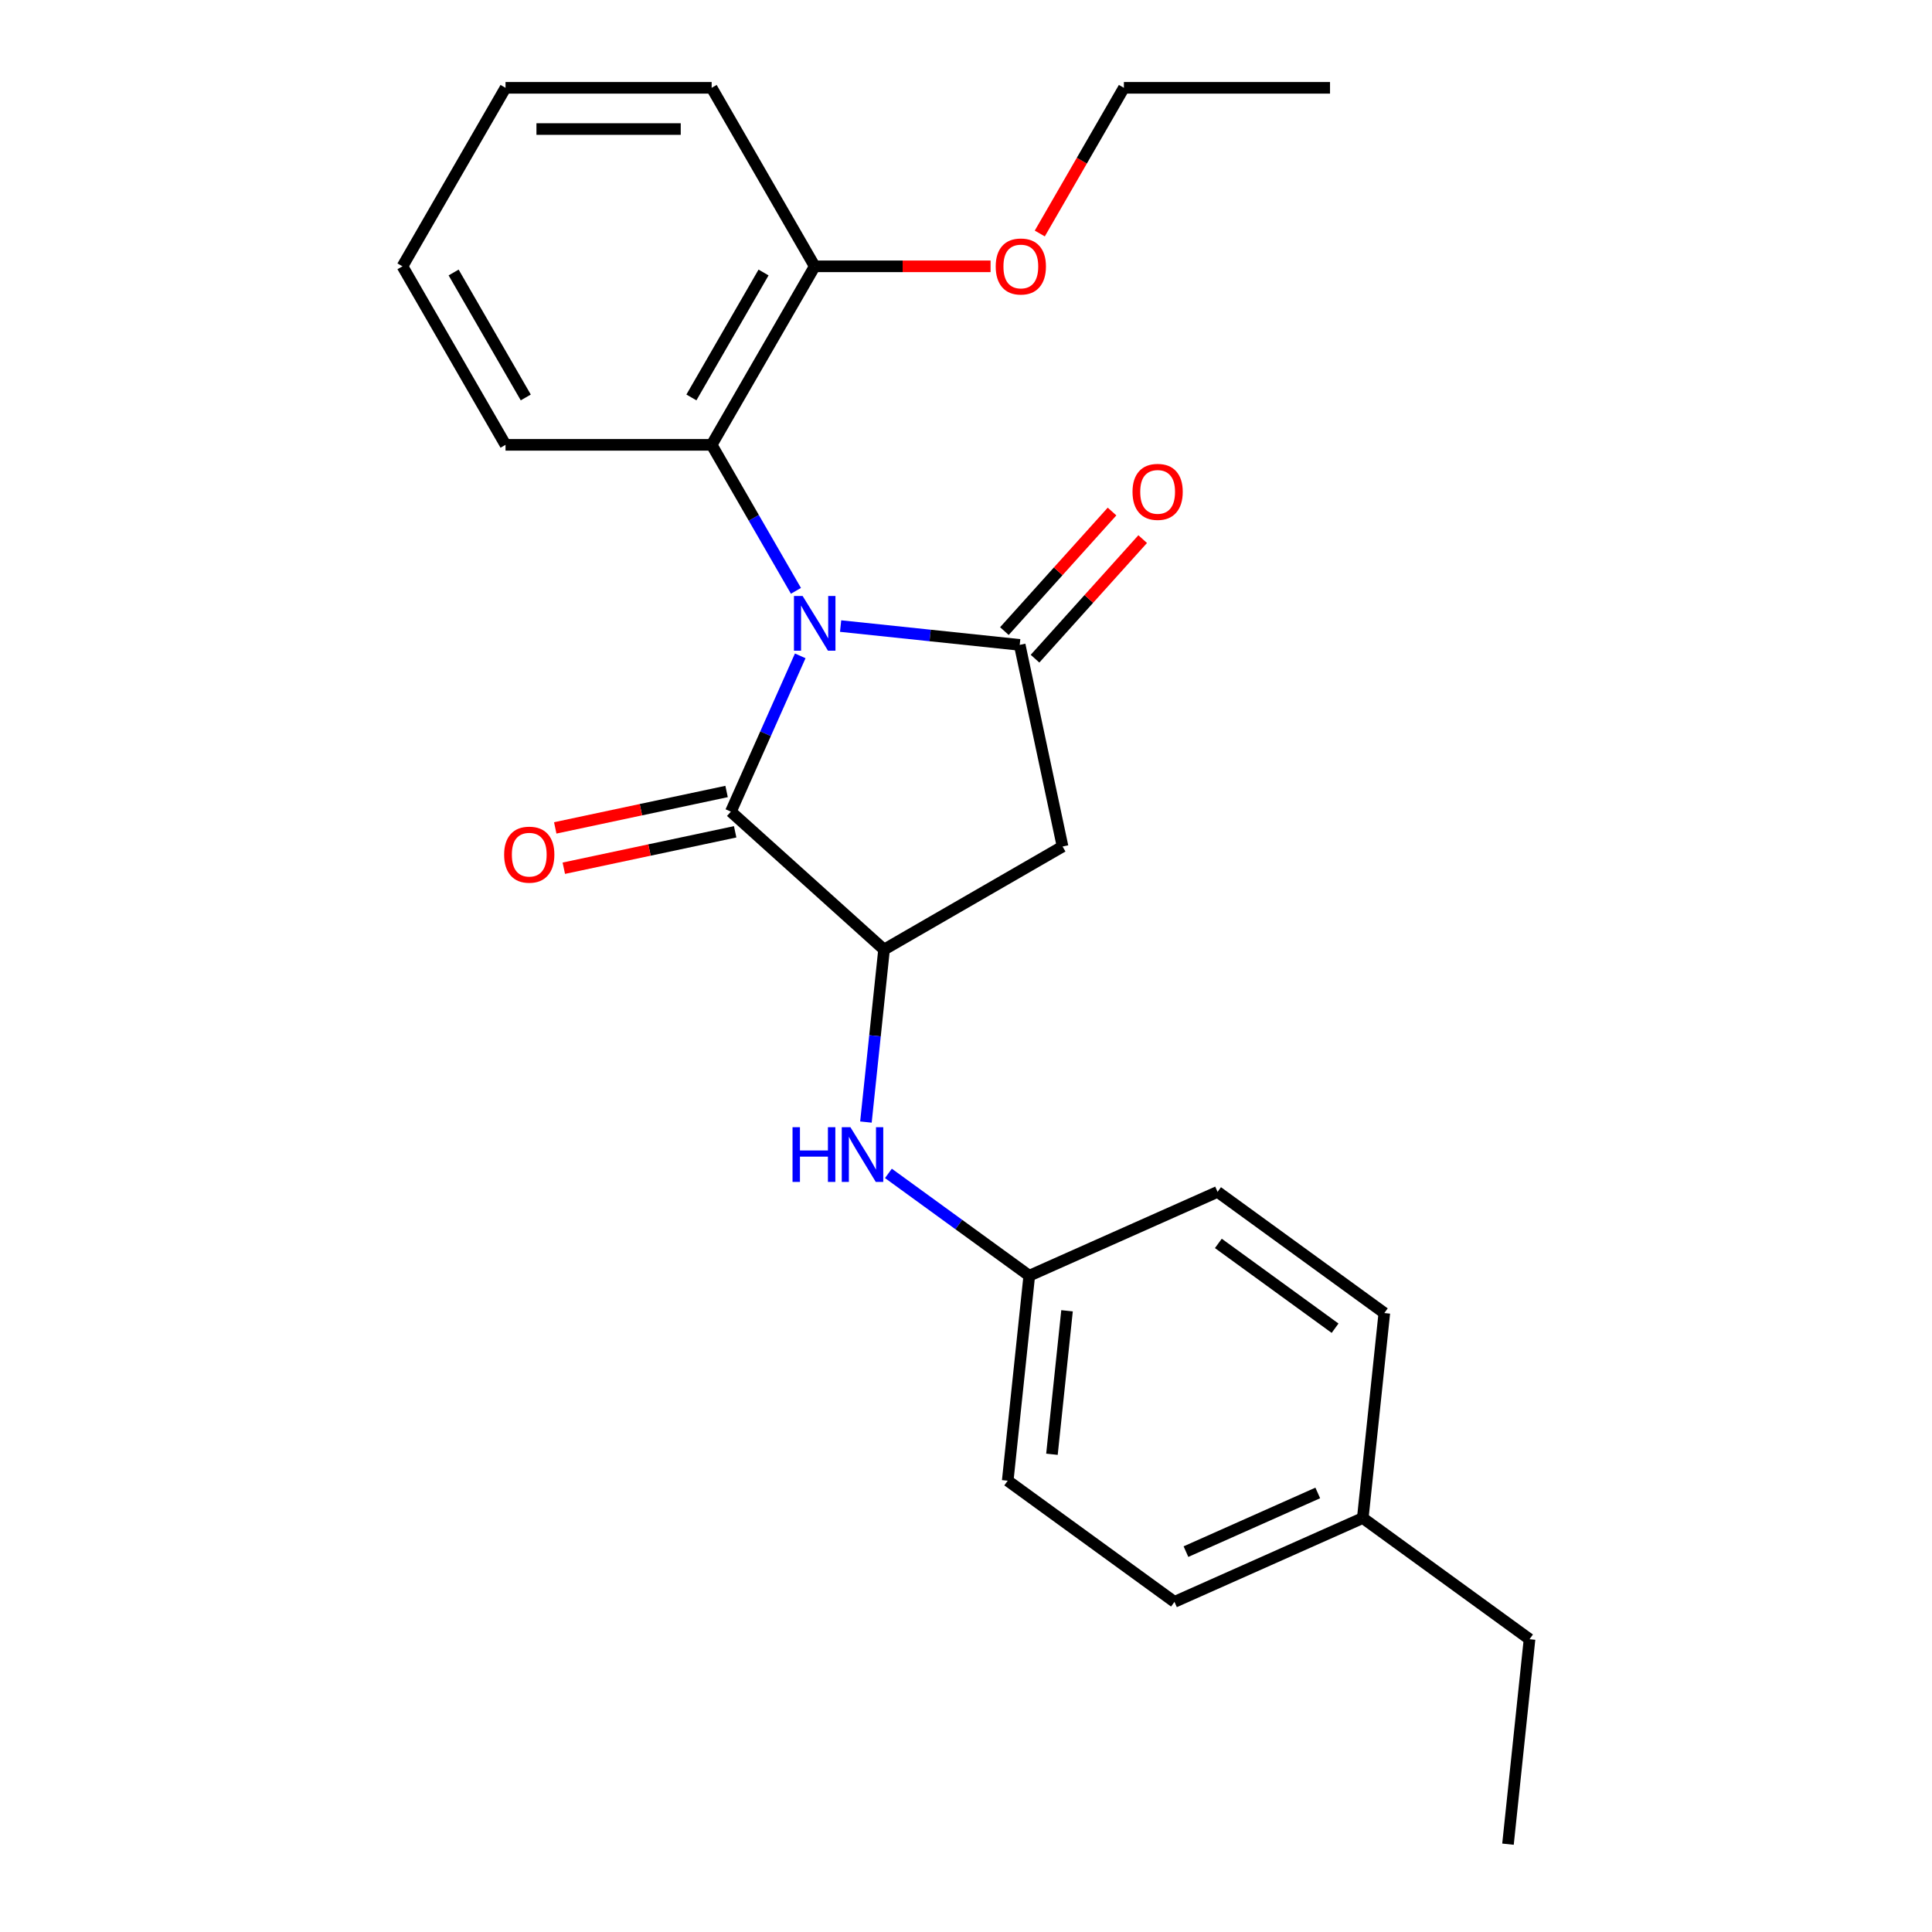 <?xml version='1.0' encoding='iso-8859-1'?>
<svg version='1.1' baseProfile='full'
              xmlns='http://www.w3.org/2000/svg'
                      xmlns:rdkit='http://www.rdkit.org/xml'
                      xmlns:xlink='http://www.w3.org/1999/xlink'
                  xml:space='preserve'
width='1000px' height='1000px' viewBox='0 0 1000 1000'>
<!-- END OF HEADER -->
<rect style='opacity:1.0;fill:#FFFFFF;stroke:none' width='1000' height='1000' x='0' y='0'> </rect>
<path class='bond-0' d='M 435.1,324.05 L 481.449,328.921' style='fill:none;fill-rule:evenodd;stroke:#0000FF;stroke-width:6px;stroke-linecap:butt;stroke-linejoin:miter;stroke-opacity:1' />
<path class='bond-0' d='M 481.449,328.921 L 527.798,333.793' style='fill:none;fill-rule:evenodd;stroke:#000000;stroke-width:6px;stroke-linecap:butt;stroke-linejoin:miter;stroke-opacity:1' />
<path class='bond-1' d='M 414.201,339.468 L 396.25,379.787' style='fill:none;fill-rule:evenodd;stroke:#0000FF;stroke-width:6px;stroke-linecap:butt;stroke-linejoin:miter;stroke-opacity:1' />
<path class='bond-1' d='M 396.25,379.787 L 378.299,420.106' style='fill:none;fill-rule:evenodd;stroke:#000000;stroke-width:6px;stroke-linecap:butt;stroke-linejoin:miter;stroke-opacity:1' />
<path class='bond-4' d='M 411.978,305.814 L 390.163,268.03' style='fill:none;fill-rule:evenodd;stroke:#0000FF;stroke-width:6px;stroke-linecap:butt;stroke-linejoin:miter;stroke-opacity:1' />
<path class='bond-4' d='M 390.163,268.03 L 368.348,230.245' style='fill:none;fill-rule:evenodd;stroke:#000000;stroke-width:6px;stroke-linecap:butt;stroke-linejoin:miter;stroke-opacity:1' />
<path class='bond-3' d='M 527.798,333.793 L 549.98,438.151' style='fill:none;fill-rule:evenodd;stroke:#000000;stroke-width:6px;stroke-linecap:butt;stroke-linejoin:miter;stroke-opacity:1' />
<path class='bond-6' d='M 535.726,340.932 L 563.587,309.989' style='fill:none;fill-rule:evenodd;stroke:#000000;stroke-width:6px;stroke-linecap:butt;stroke-linejoin:miter;stroke-opacity:1' />
<path class='bond-6' d='M 563.587,309.989 L 591.448,279.047' style='fill:none;fill-rule:evenodd;stroke:#FF0000;stroke-width:6px;stroke-linecap:butt;stroke-linejoin:miter;stroke-opacity:1' />
<path class='bond-6' d='M 519.869,326.654 L 547.73,295.711' style='fill:none;fill-rule:evenodd;stroke:#000000;stroke-width:6px;stroke-linecap:butt;stroke-linejoin:miter;stroke-opacity:1' />
<path class='bond-6' d='M 547.73,295.711 L 575.591,264.769' style='fill:none;fill-rule:evenodd;stroke:#FF0000;stroke-width:6px;stroke-linecap:butt;stroke-linejoin:miter;stroke-opacity:1' />
<path class='bond-2' d='M 378.299,420.106 L 457.584,491.495' style='fill:none;fill-rule:evenodd;stroke:#000000;stroke-width:6px;stroke-linecap:butt;stroke-linejoin:miter;stroke-opacity:1' />
<path class='bond-7' d='M 376.08,409.67 L 331.735,419.096' style='fill:none;fill-rule:evenodd;stroke:#000000;stroke-width:6px;stroke-linecap:butt;stroke-linejoin:miter;stroke-opacity:1' />
<path class='bond-7' d='M 331.735,419.096 L 287.39,428.522' style='fill:none;fill-rule:evenodd;stroke:#FF0000;stroke-width:6px;stroke-linecap:butt;stroke-linejoin:miter;stroke-opacity:1' />
<path class='bond-7' d='M 380.517,430.542 L 336.172,439.968' style='fill:none;fill-rule:evenodd;stroke:#000000;stroke-width:6px;stroke-linecap:butt;stroke-linejoin:miter;stroke-opacity:1' />
<path class='bond-7' d='M 336.172,439.968 L 291.826,449.394' style='fill:none;fill-rule:evenodd;stroke:#FF0000;stroke-width:6px;stroke-linecap:butt;stroke-linejoin:miter;stroke-opacity:1' />
<path class='bond-5' d='M 457.584,491.495 L 452.892,536.134' style='fill:none;fill-rule:evenodd;stroke:#000000;stroke-width:6px;stroke-linecap:butt;stroke-linejoin:miter;stroke-opacity:1' />
<path class='bond-5' d='M 452.892,536.134 L 448.201,580.773' style='fill:none;fill-rule:evenodd;stroke:#0000FF;stroke-width:6px;stroke-linecap:butt;stroke-linejoin:miter;stroke-opacity:1' />
<path class='bond-24' d='M 457.584,491.495 L 549.98,438.151' style='fill:none;fill-rule:evenodd;stroke:#000000;stroke-width:6px;stroke-linecap:butt;stroke-linejoin:miter;stroke-opacity:1' />
<path class='bond-8' d='M 368.348,230.245 L 421.693,137.85' style='fill:none;fill-rule:evenodd;stroke:#000000;stroke-width:6px;stroke-linecap:butt;stroke-linejoin:miter;stroke-opacity:1' />
<path class='bond-8' d='M 357.871,205.717 L 395.212,141.04' style='fill:none;fill-rule:evenodd;stroke:#000000;stroke-width:6px;stroke-linecap:butt;stroke-linejoin:miter;stroke-opacity:1' />
<path class='bond-16' d='M 368.348,230.245 L 261.659,230.245' style='fill:none;fill-rule:evenodd;stroke:#000000;stroke-width:6px;stroke-linecap:butt;stroke-linejoin:miter;stroke-opacity:1' />
<path class='bond-9' d='M 459.839,607.341 L 496.292,633.825' style='fill:none;fill-rule:evenodd;stroke:#0000FF;stroke-width:6px;stroke-linecap:butt;stroke-linejoin:miter;stroke-opacity:1' />
<path class='bond-9' d='M 496.292,633.825 L 532.745,660.31' style='fill:none;fill-rule:evenodd;stroke:#000000;stroke-width:6px;stroke-linecap:butt;stroke-linejoin:miter;stroke-opacity:1' />
<path class='bond-13' d='M 421.693,137.85 L 467.204,137.85' style='fill:none;fill-rule:evenodd;stroke:#000000;stroke-width:6px;stroke-linecap:butt;stroke-linejoin:miter;stroke-opacity:1' />
<path class='bond-13' d='M 467.204,137.85 L 512.715,137.85' style='fill:none;fill-rule:evenodd;stroke:#FF0000;stroke-width:6px;stroke-linecap:butt;stroke-linejoin:miter;stroke-opacity:1' />
<path class='bond-17' d='M 421.693,137.85 L 368.348,45.455' style='fill:none;fill-rule:evenodd;stroke:#000000;stroke-width:6px;stroke-linecap:butt;stroke-linejoin:miter;stroke-opacity:1' />
<path class='bond-11' d='M 532.745,660.31 L 630.211,616.916' style='fill:none;fill-rule:evenodd;stroke:#000000;stroke-width:6px;stroke-linecap:butt;stroke-linejoin:miter;stroke-opacity:1' />
<path class='bond-12' d='M 532.745,660.31 L 521.593,766.415' style='fill:none;fill-rule:evenodd;stroke:#000000;stroke-width:6px;stroke-linecap:butt;stroke-linejoin:miter;stroke-opacity:1' />
<path class='bond-12' d='M 552.293,678.456 L 544.487,752.729' style='fill:none;fill-rule:evenodd;stroke:#000000;stroke-width:6px;stroke-linecap:butt;stroke-linejoin:miter;stroke-opacity:1' />
<path class='bond-10' d='M 705.372,785.731 L 607.907,829.125' style='fill:none;fill-rule:evenodd;stroke:#000000;stroke-width:6px;stroke-linecap:butt;stroke-linejoin:miter;stroke-opacity:1' />
<path class='bond-10' d='M 682.073,772.747 L 613.847,803.123' style='fill:none;fill-rule:evenodd;stroke:#000000;stroke-width:6px;stroke-linecap:butt;stroke-linejoin:miter;stroke-opacity:1' />
<path class='bond-18' d='M 705.372,785.731 L 791.685,848.441' style='fill:none;fill-rule:evenodd;stroke:#000000;stroke-width:6px;stroke-linecap:butt;stroke-linejoin:miter;stroke-opacity:1' />
<path class='bond-26' d='M 705.372,785.731 L 716.524,679.626' style='fill:none;fill-rule:evenodd;stroke:#000000;stroke-width:6px;stroke-linecap:butt;stroke-linejoin:miter;stroke-opacity:1' />
<path class='bond-15' d='M 630.211,616.916 L 716.524,679.626' style='fill:none;fill-rule:evenodd;stroke:#000000;stroke-width:6px;stroke-linecap:butt;stroke-linejoin:miter;stroke-opacity:1' />
<path class='bond-15' d='M 630.616,643.585 L 691.035,687.482' style='fill:none;fill-rule:evenodd;stroke:#000000;stroke-width:6px;stroke-linecap:butt;stroke-linejoin:miter;stroke-opacity:1' />
<path class='bond-14' d='M 521.593,766.415 L 607.907,829.125' style='fill:none;fill-rule:evenodd;stroke:#000000;stroke-width:6px;stroke-linecap:butt;stroke-linejoin:miter;stroke-opacity:1' />
<path class='bond-19' d='M 538.19,120.863 L 559.958,83.159' style='fill:none;fill-rule:evenodd;stroke:#FF0000;stroke-width:6px;stroke-linecap:butt;stroke-linejoin:miter;stroke-opacity:1' />
<path class='bond-19' d='M 559.958,83.159 L 581.727,45.455' style='fill:none;fill-rule:evenodd;stroke:#000000;stroke-width:6px;stroke-linecap:butt;stroke-linejoin:miter;stroke-opacity:1' />
<path class='bond-20' d='M 261.659,230.245 L 208.315,137.85' style='fill:none;fill-rule:evenodd;stroke:#000000;stroke-width:6px;stroke-linecap:butt;stroke-linejoin:miter;stroke-opacity:1' />
<path class='bond-20' d='M 272.137,205.717 L 234.796,141.04' style='fill:none;fill-rule:evenodd;stroke:#000000;stroke-width:6px;stroke-linecap:butt;stroke-linejoin:miter;stroke-opacity:1' />
<path class='bond-25' d='M 368.348,45.455 L 261.659,45.455' style='fill:none;fill-rule:evenodd;stroke:#000000;stroke-width:6px;stroke-linecap:butt;stroke-linejoin:miter;stroke-opacity:1' />
<path class='bond-25' d='M 352.345,66.792 L 277.663,66.792' style='fill:none;fill-rule:evenodd;stroke:#000000;stroke-width:6px;stroke-linecap:butt;stroke-linejoin:miter;stroke-opacity:1' />
<path class='bond-21' d='M 791.685,848.441 L 780.533,954.545' style='fill:none;fill-rule:evenodd;stroke:#000000;stroke-width:6px;stroke-linecap:butt;stroke-linejoin:miter;stroke-opacity:1' />
<path class='bond-22' d='M 581.727,45.455 L 688.416,45.455' style='fill:none;fill-rule:evenodd;stroke:#000000;stroke-width:6px;stroke-linecap:butt;stroke-linejoin:miter;stroke-opacity:1' />
<path class='bond-23' d='M 208.315,137.85 L 261.659,45.455' style='fill:none;fill-rule:evenodd;stroke:#000000;stroke-width:6px;stroke-linecap:butt;stroke-linejoin:miter;stroke-opacity:1' />
<path  class='atom-0' d='M 415.433 308.481
L 424.713 323.481
Q 425.633 324.961, 427.113 327.641
Q 428.593 330.321, 428.673 330.481
L 428.673 308.481
L 432.433 308.481
L 432.433 336.801
L 428.553 336.801
L 418.593 320.401
Q 417.433 318.481, 416.193 316.281
Q 414.993 314.081, 414.633 313.401
L 414.633 336.801
L 410.953 336.801
L 410.953 308.481
L 415.433 308.481
' fill='#0000FF'/>
<path  class='atom-6' d='M 410.212 583.44
L 414.052 583.44
L 414.052 595.48
L 428.532 595.48
L 428.532 583.44
L 432.372 583.44
L 432.372 611.76
L 428.532 611.76
L 428.532 598.68
L 414.052 598.68
L 414.052 611.76
L 410.212 611.76
L 410.212 583.44
' fill='#0000FF'/>
<path  class='atom-6' d='M 440.172 583.44
L 449.452 598.44
Q 450.372 599.92, 451.852 602.6
Q 453.332 605.28, 453.412 605.44
L 453.412 583.44
L 457.172 583.44
L 457.172 611.76
L 453.292 611.76
L 443.332 595.36
Q 442.172 593.44, 440.932 591.24
Q 439.732 589.04, 439.372 588.36
L 439.372 611.76
L 435.692 611.76
L 435.692 583.44
L 440.172 583.44
' fill='#0000FF'/>
<path  class='atom-7' d='M 586.187 254.588
Q 586.187 247.788, 589.547 243.988
Q 592.907 240.188, 599.187 240.188
Q 605.467 240.188, 608.827 243.988
Q 612.187 247.788, 612.187 254.588
Q 612.187 261.468, 608.787 265.388
Q 605.387 269.268, 599.187 269.268
Q 592.947 269.268, 589.547 265.388
Q 586.187 261.508, 586.187 254.588
M 599.187 266.068
Q 603.507 266.068, 605.827 263.188
Q 608.187 260.268, 608.187 254.588
Q 608.187 249.028, 605.827 246.228
Q 603.507 243.388, 599.187 243.388
Q 594.867 243.388, 592.507 246.188
Q 590.187 248.988, 590.187 254.588
Q 590.187 260.308, 592.507 263.188
Q 594.867 266.068, 599.187 266.068
' fill='#FF0000'/>
<path  class='atom-8' d='M 260.941 442.368
Q 260.941 435.568, 264.301 431.768
Q 267.661 427.968, 273.941 427.968
Q 280.221 427.968, 283.581 431.768
Q 286.941 435.568, 286.941 442.368
Q 286.941 449.248, 283.541 453.168
Q 280.141 457.048, 273.941 457.048
Q 267.701 457.048, 264.301 453.168
Q 260.941 449.288, 260.941 442.368
M 273.941 453.848
Q 278.261 453.848, 280.581 450.968
Q 282.941 448.048, 282.941 442.368
Q 282.941 436.808, 280.581 434.008
Q 278.261 431.168, 273.941 431.168
Q 269.621 431.168, 267.261 433.968
Q 264.941 436.768, 264.941 442.368
Q 264.941 448.088, 267.261 450.968
Q 269.621 453.848, 273.941 453.848
' fill='#FF0000'/>
<path  class='atom-14' d='M 515.382 137.93
Q 515.382 131.13, 518.742 127.33
Q 522.102 123.53, 528.382 123.53
Q 534.662 123.53, 538.022 127.33
Q 541.382 131.13, 541.382 137.93
Q 541.382 144.81, 537.982 148.73
Q 534.582 152.61, 528.382 152.61
Q 522.142 152.61, 518.742 148.73
Q 515.382 144.85, 515.382 137.93
M 528.382 149.41
Q 532.702 149.41, 535.022 146.53
Q 537.382 143.61, 537.382 137.93
Q 537.382 132.37, 535.022 129.57
Q 532.702 126.73, 528.382 126.73
Q 524.062 126.73, 521.702 129.53
Q 519.382 132.33, 519.382 137.93
Q 519.382 143.65, 521.702 146.53
Q 524.062 149.41, 528.382 149.41
' fill='#FF0000'/>
</svg>
